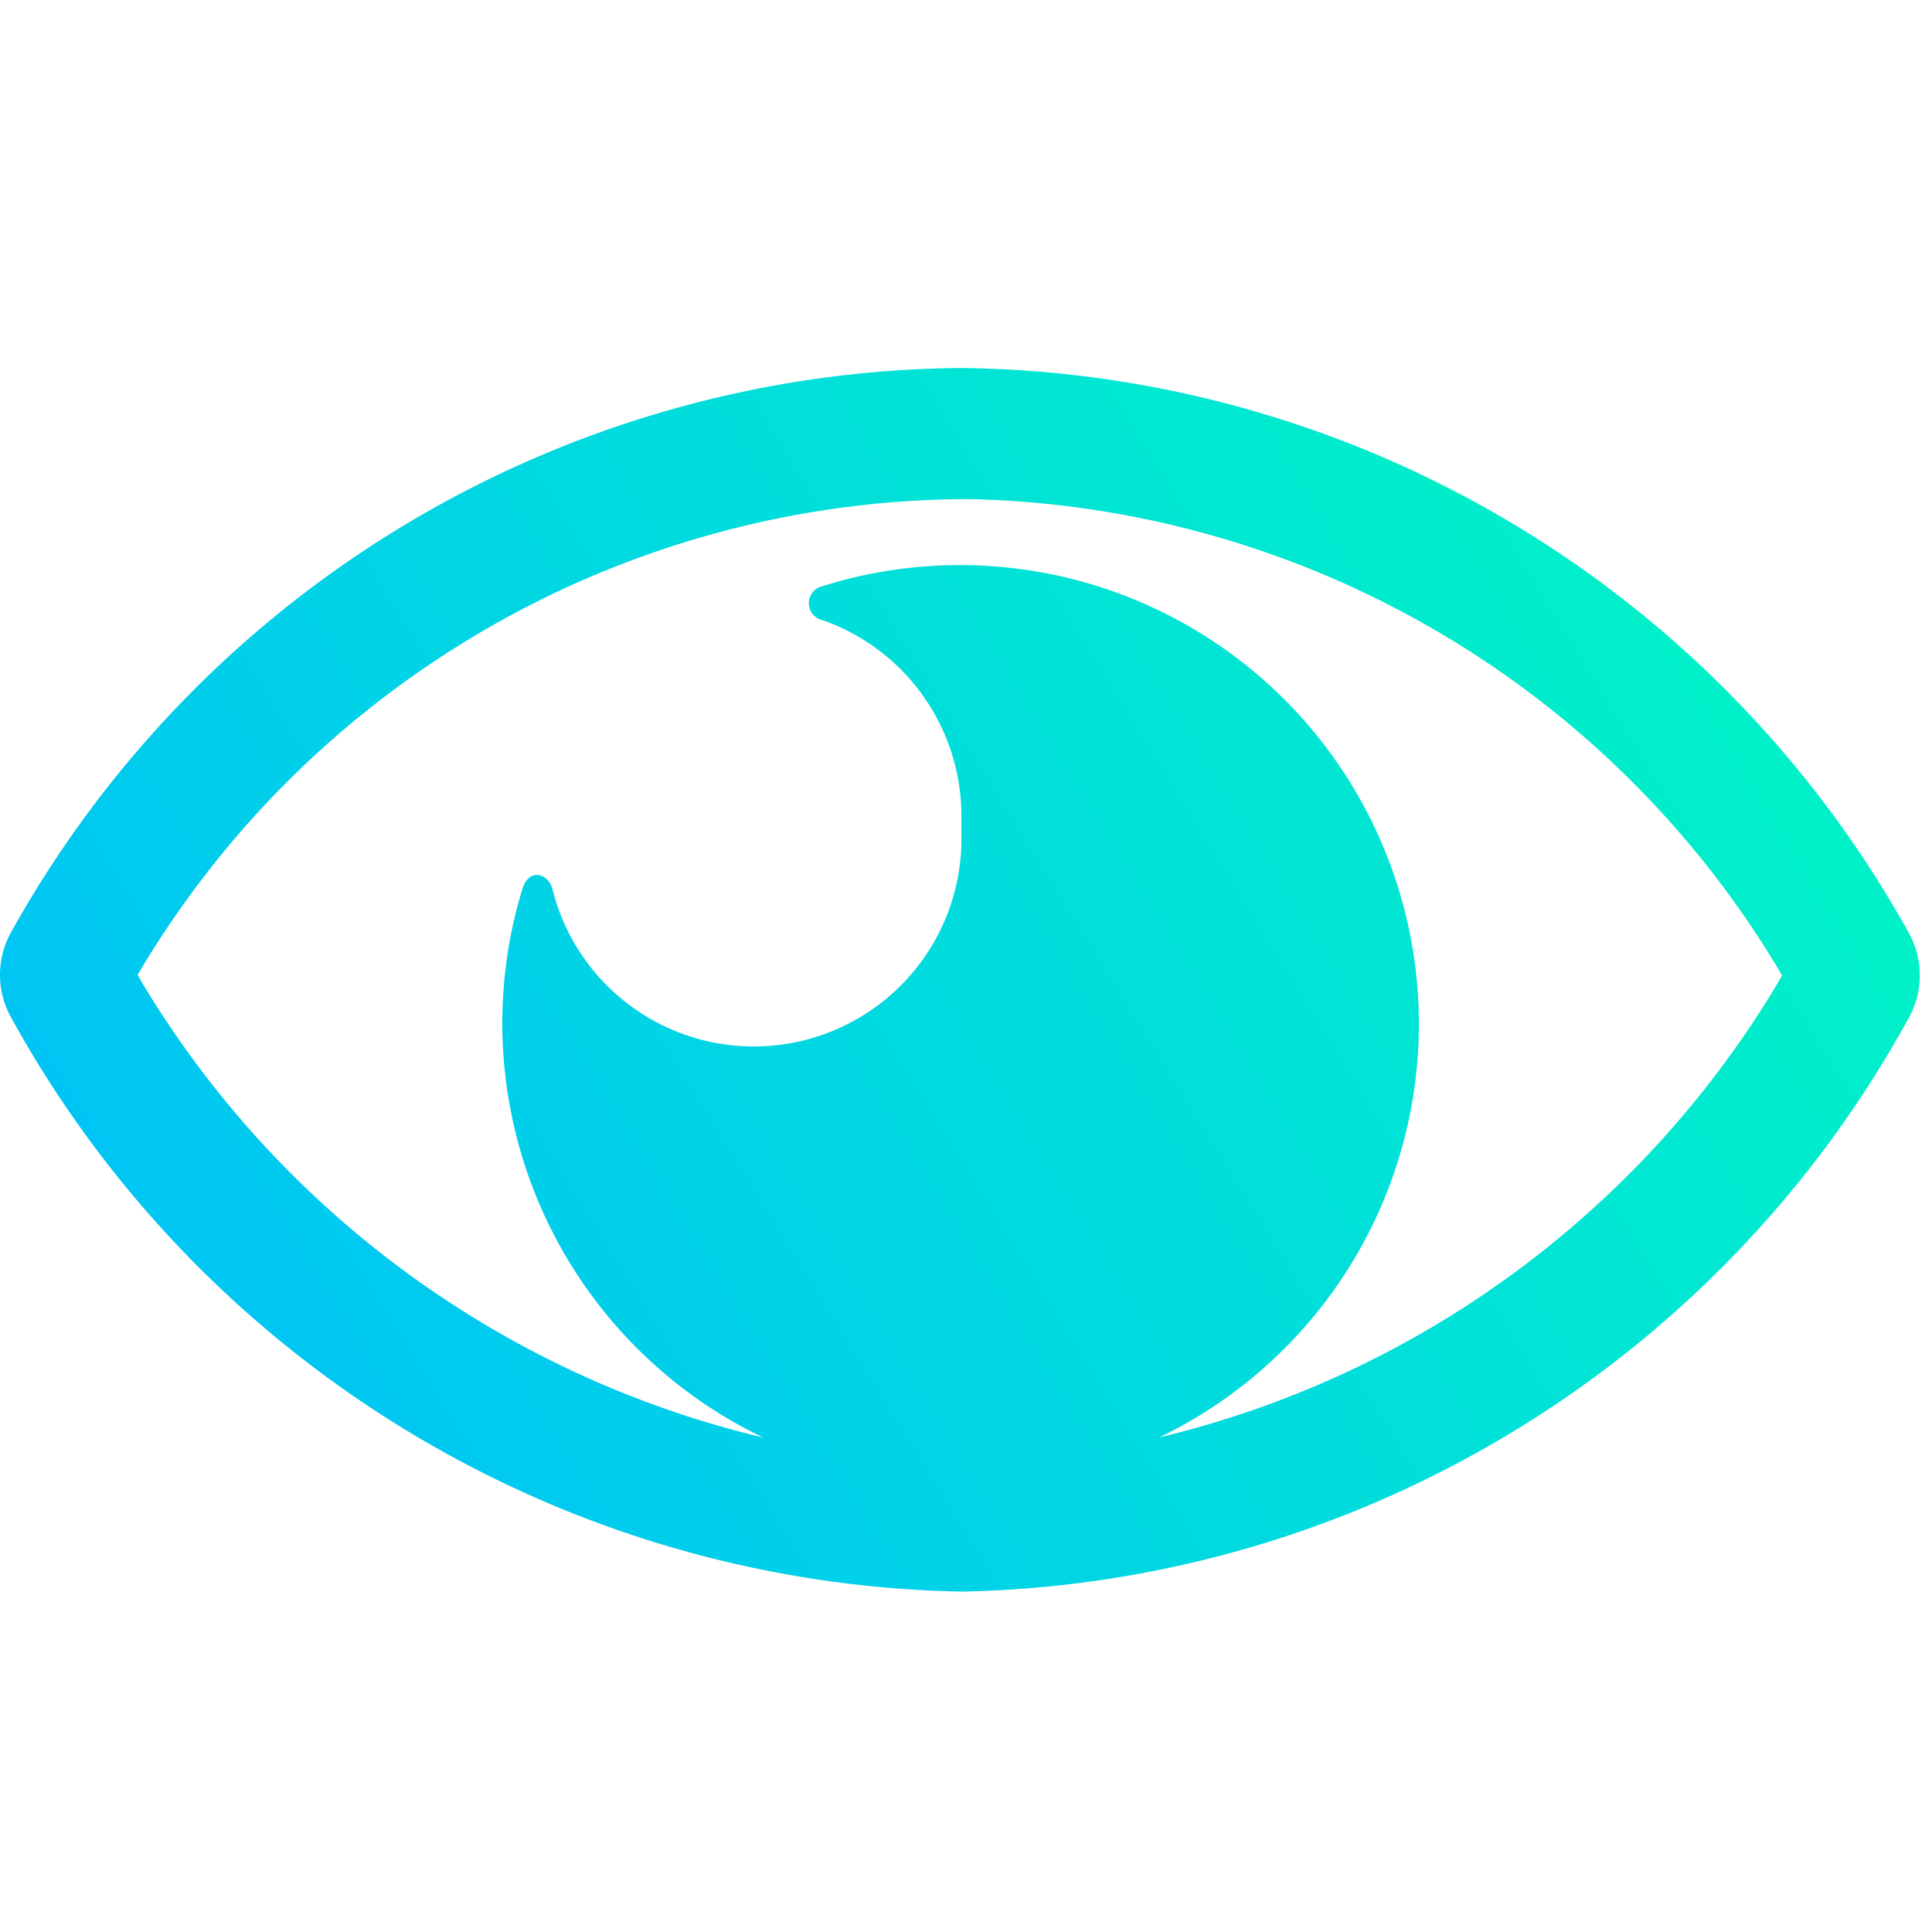 <svg xmlns="http://www.w3.org/2000/svg" xmlns:xlink="http://www.w3.org/1999/xlink" width="42" height="42" viewBox="0 0 42 42">
  <defs>
    <clipPath id="clip-path">
      <rect id="矩形_1" data-name="矩形 1" width="42" height="42" transform="translate(882 721)" fill="#fff" stroke="#707070" stroke-width="1"/>
    </clipPath>
    <linearGradient id="linear-gradient" x1="1.238" y1="0.288" x2="-0.128" y2="0.823" gradientUnits="objectBoundingBox">
      <stop offset="0" stop-color="#00ffba"/>
      <stop offset="1" stop-color="#00baff"/>
    </linearGradient>
  </defs>
  <g id="icon-s7-3" transform="translate(-882 -721)" clip-path="url(#clip-path)">
    <path id="形状结合" d="M21.87,5A23.855,23.855,0,0,1,42.5,17.288a1.9,1.9,0,0,1,0,1.83A24,24,0,0,1,21.9,31.6,24.1,24.1,0,0,1,1.235,19.108a1.9,1.9,0,0,1,0-1.831A23.853,23.853,0,0,1,21.87,5Zm.235,2.851H21.87A21.009,21.009,0,0,0,4.091,18.025l-.1.168.1.175a21.591,21.591,0,0,0,13.5,9.883,9.99,9.99,0,0,1-5.234-11.93c.14-.456.562-.345.654.014A4.513,4.513,0,0,0,21.9,15.34v-.6a4.514,4.514,0,0,0-3.007-4.255.379.379,0,0,1,0-.745q.313-.1.634-.177A9.977,9.977,0,0,1,26.2,28.249,21.488,21.488,0,0,0,39.641,18.38l.1-.176-.1-.169A21.022,21.022,0,0,0,22.105,7.851Z" transform="translate(881 724)" fill="url(#linear-gradient)"/>
  </g>
</svg>
